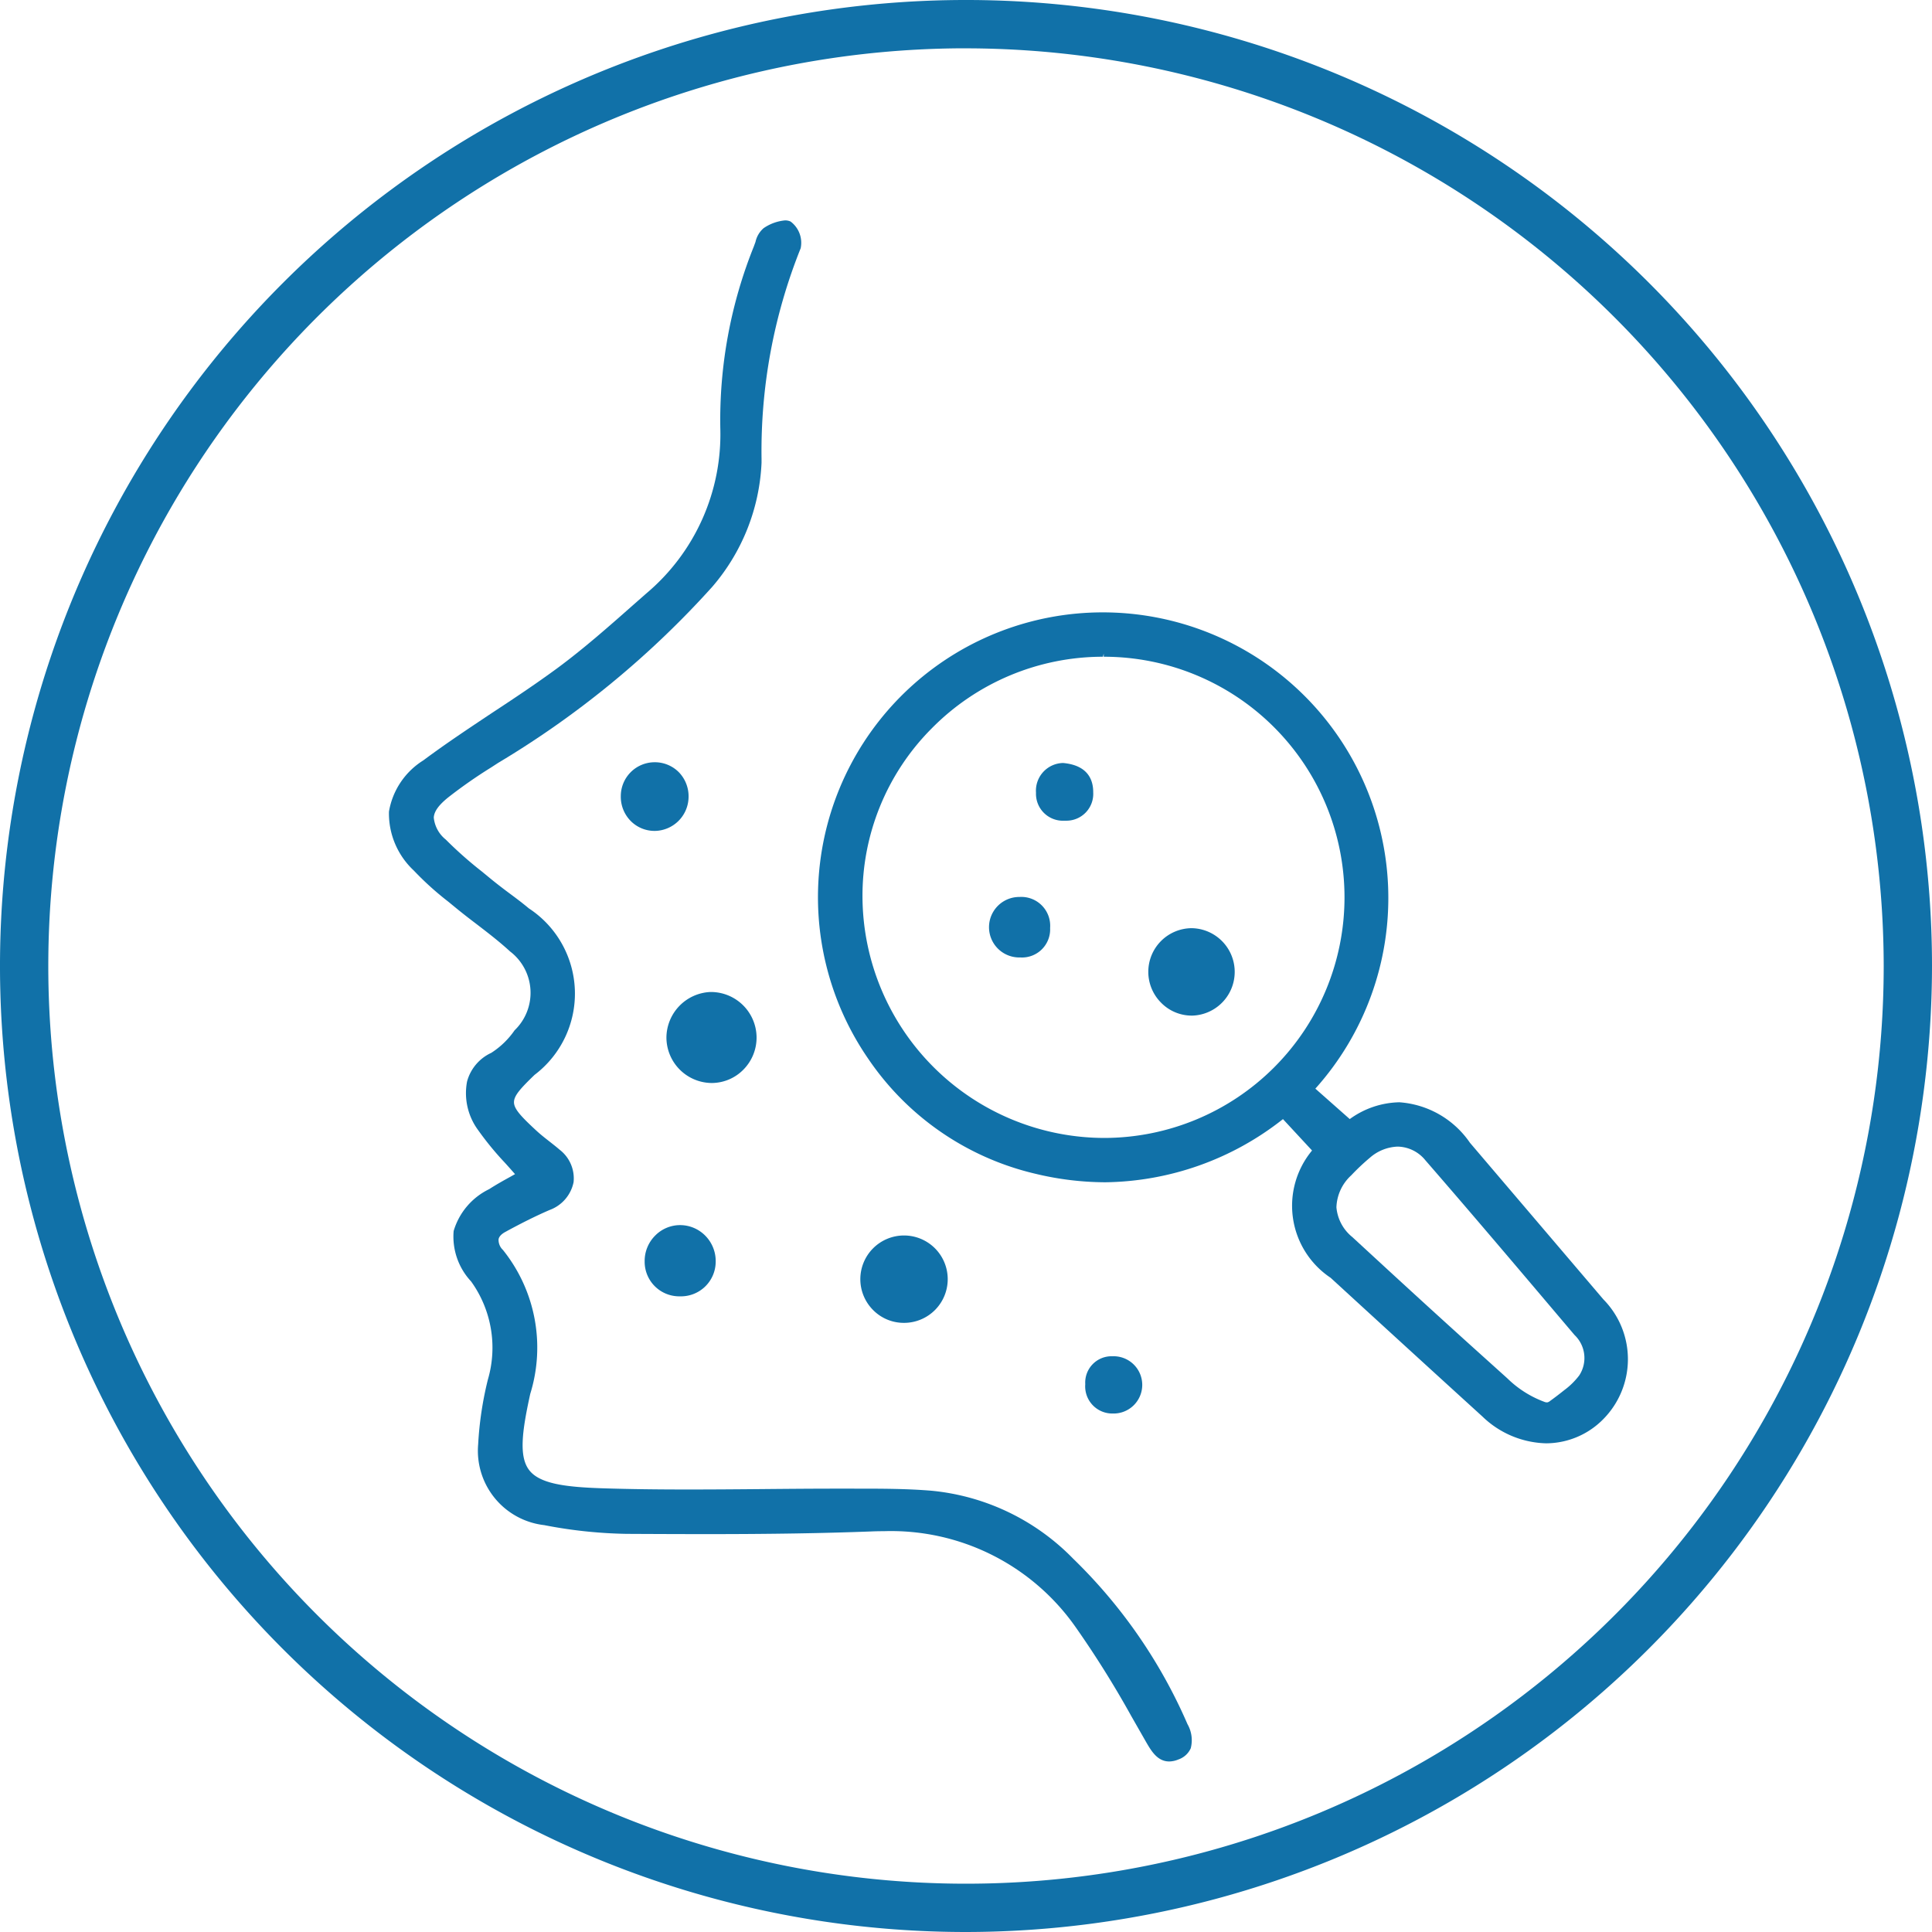 <svg viewBox="0 0 52 52" height="52" width="52" xmlns="http://www.w3.org/2000/svg">
  <g transform="translate(-68.01 -434.218)" data-name="Group 44970" id="Group_44970">
    <g data-name="Group 45002" id="Group_45002">
      <g data-name="Group 44968" id="Group_44968">
        <path fill="#1171a8" d="M103.3,463.528l.989.874a2.227,2.227,0,0,1,3.224.629q1.8,2.107,3.592,4.216a2.18,2.18,0,1,1-3.128,3.035q-2.05-1.862-4.089-3.736a2.263,2.263,0,0,1-.454-3.375l-.879-.948a7.593,7.593,0,0,1-6.649,1.505,7.4,7.4,0,0,1-4.456-3.07,7.588,7.588,0,1,1,11.85.87Zm-5.6-11.719a6.561,6.561,0,1,0,6.573,6.563A6.559,6.559,0,0,0,97.693,451.809Zm11.981,20.274a5.041,5.041,0,0,0,.91-.8.94.94,0,0,0-.122-1.189c-1.33-1.575-2.66-3.15-4.013-4.7a1.089,1.089,0,0,0-1.614-.082,5.912,5.912,0,0,0-.511.478,1.124,1.124,0,0,0,.025,1.786q2.2,2.042,4.443,4.046A4.591,4.591,0,0,0,109.674,472.083Z" data-name="Path 64679" id="Path_64679"></path>
        <path fill="#1171a8" d="M82.009,465.844a14.774,14.774,0,0,1-1.052-1.254,1.255,1.255,0,0,1,.317-1.959,2.37,2.37,0,0,0,.667-.644,1.476,1.476,0,0,0-.145-2.224c-.469-.434-1-.8-1.5-1.2a10.13,10.13,0,0,1-1.087-.967,1.7,1.7,0,0,1,.245-2.839c1.168-.868,2.426-1.617,3.6-2.48.843-.62,1.622-1.331,2.41-2.023a5.686,5.686,0,0,0,2.02-4.52,12.385,12.385,0,0,1,.892-4.843c.067-.161.108-.378.233-.459.186-.12.487-.249.642-.174a.654.654,0,0,1,.232.606,14.942,14.942,0,0,0-1.058,5.813,5.4,5.4,0,0,1-1.309,3.288,24.683,24.683,0,0,1-5.744,4.722,15.728,15.728,0,0,0-1.343.924c-.543.438-.566.759-.08,1.266a14.113,14.113,0,0,0,1.229,1.071c.329.273.682.516,1.011.789a2.66,2.66,0,0,1,.149,4.355c-.781.753-.781.854.052,1.623.2.185.425.34.631.517a.832.832,0,0,1-.249,1.48c-.408.176-.805.379-1.195.591-.28.153-.305.363-.093.618a4.142,4.142,0,0,1,.717,3.8c-.488,2.19-.231,2.573,2.011,2.646,2.175.071,4.353.006,6.53.01.777,0,1.558-.008,2.331.056a6.092,6.092,0,0,1,3.761,1.8A13.887,13.887,0,0,1,99.9,480.66c.15.334.212.664-.2.832s-.578-.11-.764-.425a36.325,36.325,0,0,0-1.918-3.115,6.177,6.177,0,0,0-5.556-2.6c-2.194.086-4.393.078-6.589.066a12.726,12.726,0,0,1-2.2-.234,1.924,1.924,0,0,1-1.707-2.092,9.566,9.566,0,0,1,.271-1.78,3.091,3.091,0,0,0-.479-2.655c-.753-1.015-.6-1.682.465-2.361C81.486,466.129,81.76,465.986,82.009,465.844Z" data-name="Path 64680" id="Path_64680"></path>
        <path fill="#1171a8" d="M87.167,463.28a1.14,1.14,0,1,1,1.121-1.161A1.143,1.143,0,0,1,87.167,463.28Z" data-name="Path 64681" id="Path_64681"></path>
        <path fill="#1171a8" d="M93.4,468.649a1.072,1.072,0,0,1-1.047,1.089,1.091,1.091,0,1,1,.009-2.181A1.064,1.064,0,0,1,93.4,468.649Z" data-name="Path 64682" id="Path_64682"></path>
        <path fill="#1171a8" d="M101.155,460.377a1.073,1.073,0,0,1-1.046,1.09,1.091,1.091,0,1,1,.009-2.182A1.064,1.064,0,0,1,101.155,460.377Z" data-name="Path 64683" id="Path_64683"></path>
        <path fill="#1171a8" d="M87.188,468.18a.855.855,0,0,1-.908.845.844.844,0,0,1-.834-.858.871.871,0,1,1,1.742.013Z" data-name="Path 64684" id="Path_64684"></path>
        <path fill="#1171a8" d="M84.807,455.642a.826.826,0,1,1,.837.855A.827.827,0,0,1,84.807,455.642Z" data-name="Path 64685" id="Path_64685"></path>
        <path fill="#1171a8" d="M94.718,459.134a.715.715,0,0,1,.763-.687.729.729,0,1,1-.04,1.457A.725.725,0,0,1,94.718,459.134Z" data-name="Path 64686" id="Path_64686"></path>
        <path fill="#1171a8" d="M96.635,454.838c.455.044.716.264.715.7a.635.635,0,0,1-.652.677.644.644,0,0,1-.719-.671A.661.661,0,0,1,96.635,454.838Z" data-name="Path 64687" id="Path_64687"></path>
        <g data-name="Group 44967" id="Group_44967">
          <path fill="#1171a8" d="M111.166,469.192l-3.592-4.216a2.514,2.514,0,0,0-1.9-1.09,2.344,2.344,0,0,0-1.335.452l-.926-.819A7.687,7.687,0,0,0,97.684,450.7a7.666,7.666,0,0,0-6.308,12.011,7.5,7.5,0,0,0,4.506,3.1,8.127,8.127,0,0,0,1.878.228,7.866,7.866,0,0,0,4.781-1.7l.783.845a2.329,2.329,0,0,0,.5,3.426q2.04,1.872,4.089,3.737a2.55,2.55,0,0,0,1.713.718,2.166,2.166,0,0,0,1.542-.656A2.294,2.294,0,0,0,111.166,469.192Zm-13.442-4.346a6.521,6.521,0,0,1-6.5-6.462,6.382,6.382,0,0,1,1.863-4.561,6.469,6.469,0,0,1,4.609-1.929l.021-.085v.085a6.476,6.476,0,0,1,.009,12.952Zm12.791,6.392a1.986,1.986,0,0,1-.4.394c-.125.1-.255.2-.383.292a.185.185,0,0,1-.07.038.166.166,0,0,1-.082-.012,2.822,2.822,0,0,1-1-.634l-1.028-.926q-1.026-.927-2.045-1.864-.55-.506-1.1-1.013a1.157,1.157,0,0,1-.427-.8,1.219,1.219,0,0,1,.4-.862,5.909,5.909,0,0,1,.5-.472,1.2,1.2,0,0,1,.748-.3.984.984,0,0,1,.748.37c1.352,1.556,2.682,3.13,4.012,4.7A.855.855,0,0,1,110.515,471.238Z" data-name="Path 64688" id="Path_64688"></path>
          <path fill="#1171a8" d="M96.892,476.168a6.137,6.137,0,0,0-3.812-1.827c-.63-.052-1.256-.056-1.95-.056H90.5c-.664,0-1.327.006-1.99.012s-1.326.011-1.989.011c-.77,0-1.54-.008-2.309-.033-1-.033-1.677-.125-1.957-.486s-.2-1.027.027-2.056a4.2,4.2,0,0,0-.735-3.872.372.372,0,0,1-.118-.288c.013-.073.076-.14.186-.2.388-.211.782-.413,1.188-.588a1.012,1.012,0,0,0,.645-.748.973.973,0,0,0-.375-.874c-.09-.078-.184-.151-.278-.225-.12-.094-.239-.187-.351-.291-.416-.384-.6-.585-.6-.762s.17-.366.554-.737a2.743,2.743,0,0,0-.154-4.481c-.167-.14-.341-.271-.515-.4s-.335-.253-.5-.387l-.253-.208a10.643,10.643,0,0,1-.968-.857.867.867,0,0,1-.323-.593c.011-.167.132-.336.395-.547a13.048,13.048,0,0,1,1.147-.8l.188-.122a25.036,25.036,0,0,0,5.763-4.738,5.485,5.485,0,0,0,1.329-3.339l0-.109A14.65,14.65,0,0,1,89.56,440.9a.714.714,0,0,0-.271-.719.338.338,0,0,0-.15-.031,1.209,1.209,0,0,0-.576.209.681.681,0,0,0-.219.371l-.047.128a12.525,12.525,0,0,0-.9,4.875,5.6,5.6,0,0,1-1.991,4.457l-.356.313c-.656.58-1.336,1.18-2.048,1.705-.571.419-1.161.812-1.752,1.2-.623.415-1.247.829-1.847,1.276a2.021,2.021,0,0,0-.924,1.378,2.1,2.1,0,0,0,.667,1.585,8.129,8.129,0,0,0,.92.832l.176.144c.192.159.39.312.589.463.31.238.62.476.906.739a1.4,1.4,0,0,1,.123,2.124,2.214,2.214,0,0,1-.628.607,1.19,1.19,0,0,0-.651.771,1.676,1.676,0,0,0,.3,1.311,8.2,8.2,0,0,0,.716.873c.091.1.184.205.275.309l-.144.081c-.182.1-.371.206-.552.323a1.827,1.827,0,0,0-.956,1.127,1.768,1.768,0,0,0,.469,1.356,3.052,3.052,0,0,1,.452,2.644,9.271,9.271,0,0,0-.261,1.738,2.015,2.015,0,0,0,1.777,2.178,12.635,12.635,0,0,0,2.213.235q1.061.006,2.122.007c1.795,0,3.174-.023,4.471-.072.114-.005.227-.007.339-.007A6.065,6.065,0,0,1,96.952,478a26.66,26.66,0,0,1,1.509,2.411l.4.7c.135.231.3.517.619.517a.666.666,0,0,0,.25-.055.561.561,0,0,0,.329-.3.868.868,0,0,0-.087-.648A13.912,13.912,0,0,0,96.892,476.168Z" data-name="Path 64689" id="Path_64689"></path>
          <path fill="#1171a8" d="M88.373,462.118a1.23,1.23,0,0,0-1.251-1.2h0a1.237,1.237,0,0,0-1.175,1.218,1.228,1.228,0,0,0,1.212,1.231h.01a1.2,1.2,0,0,0,.856-.366A1.225,1.225,0,0,0,88.373,462.118Z" data-name="Path 64690" id="Path_64690"></path>
          <path fill="#1171a8" d="M92.358,469.823a1.176,1.176,0,1,0-1.192-1.182,1.175,1.175,0,0,0,.345.838,1.16,1.16,0,0,0,.825.344Z" data-name="Path 64691" id="Path_64691"></path>
          <path fill="#1171a8" d="M100.084,459.2a1.175,1.175,0,0,0-.821,2.008,1.153,1.153,0,0,0,.824.345h.023a1.177,1.177,0,0,0-.026-2.353Z" data-name="Path 64692" id="Path_64692"></path>
          <path fill="#1171a8" d="M86.277,469.109h.036a.935.935,0,0,0,.96-.928.972.972,0,0,0-.276-.7.952.952,0,0,0-.682-.289.941.941,0,0,0-.671.282.965.965,0,0,0-.283.692A.931.931,0,0,0,86.277,469.109Z" data-name="Path 64693" id="Path_64693"></path>
          <path fill="#1171a8" d="M86.543,455.676a.932.932,0,0,0-.264-.676.91.91,0,0,0-.66-.266h0a.912.912,0,0,0-.9.906.926.926,0,0,0,.264.672.9.9,0,0,0,.646.27h.014A.923.923,0,0,0,86.543,455.676Z" data-name="Path 64694" id="Path_64694"></path>
          <path fill="#1171a8" d="M95.449,458.36a.814.814,0,0,0-.011,1.628h.036a.757.757,0,0,0,.8-.794A.777.777,0,0,0,95.449,458.36Z" data-name="Path 64695" id="Path_64695"></path>
          <path fill="#1171a8" d="M96.624,454.754a.746.746,0,0,0-.73.8.725.725,0,0,0,.765.753H96.7a.722.722,0,0,0,.734-.762C97.436,455.218,97.3,454.816,96.624,454.754Z" data-name="Path 64696" id="Path_64696"></path>
          <path fill="#1171a8" d="M97.951,472.263h.007a.771.771,0,1,0-.006-1.541h0a.708.708,0,0,0-.732.752.73.73,0,0,0,.726.789Z" data-name="Path 64697" id="Path_64697"></path>
        </g>
        <path fill="#1171a8" d="M97.953,472.178a.644.644,0,0,1-.65-.705.621.621,0,0,1,.65-.666.641.641,0,0,1,.71.674C98.672,471.9,98.416,472.151,97.953,472.178Z" data-name="Path 64698" id="Path_64698"></path>
      </g>
      <g data-name="Ellipse 3654" id="Ellipse_3654">
        <circle fill="none" transform="translate(68.01 434.218)" r="26" cy="26" cx="26" data-name="Ellipse 3663" id="Ellipse_3663"></circle>
        <g data-name="Group 44969" id="Group_44969">
          <path fill="#1171a8" d="M94.01,486.218a26,26,0,1,1,26-26A26.029,26.029,0,0,1,94.01,486.218Zm0-50.7a24.7,24.7,0,1,0,24.7,24.7A24.727,24.727,0,0,0,94.01,435.519Z" data-name="Path 64699" id="Path_64699"></path>
        </g>
      </g>
    </g>
  </g>
</svg>
